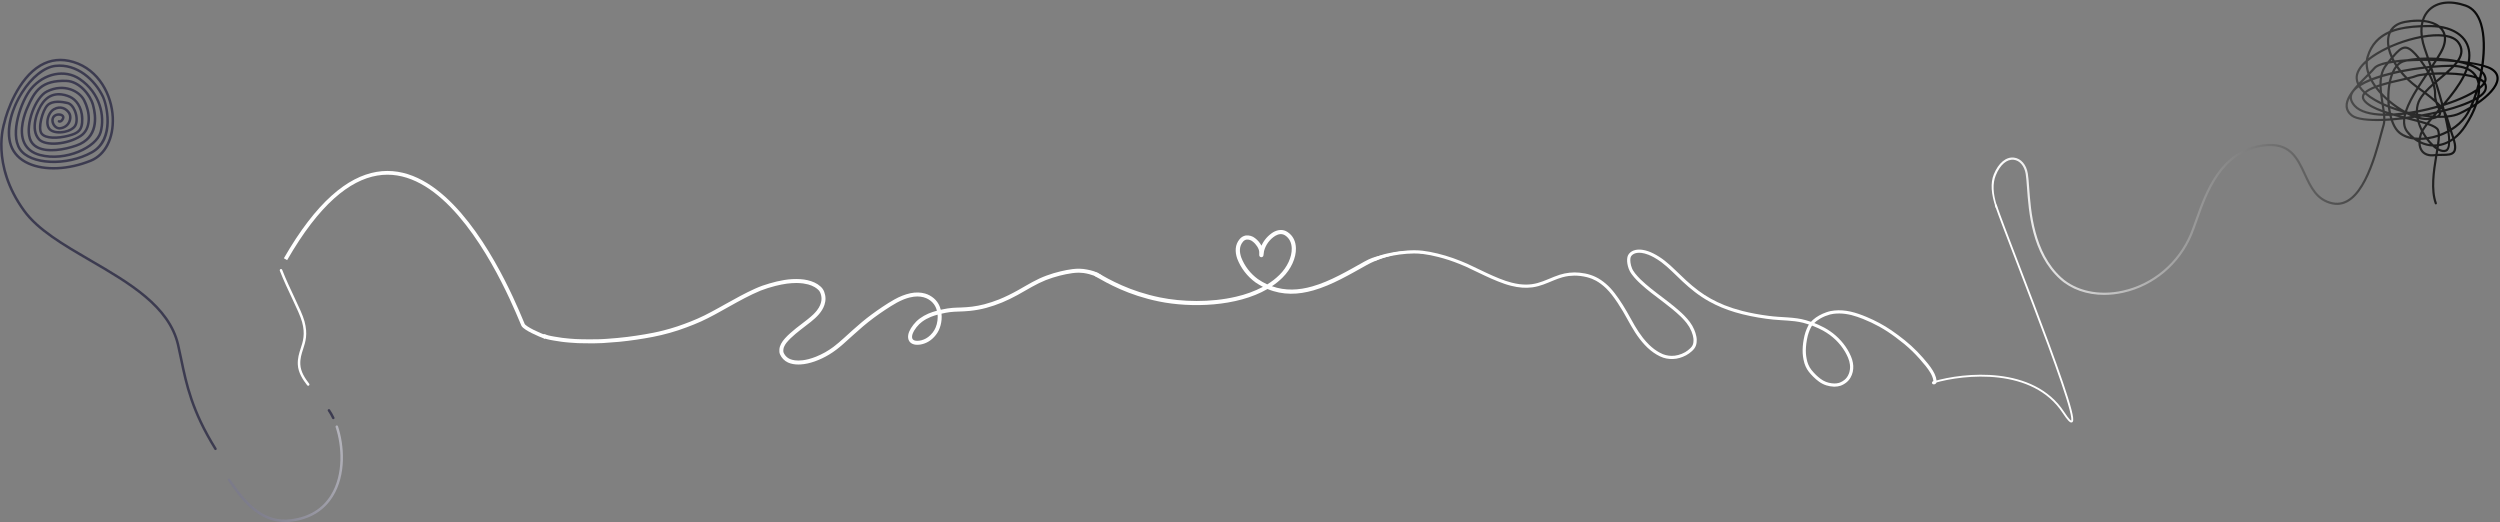 <svg width="1331" height="278" viewBox="0 0 1331 278" fill="none" xmlns="http://www.w3.org/2000/svg">
    <rect x="0" y="0" width="1331" height="278" fill="#808080" stroke="none"/>
    <path d="M290.5 179.5C287 178.167 279.7 175 278.5 173C277 170.5 221 18 152 138" stroke="white"
          stroke-width="2"/>
    <path d="M164.078 205.374C163.874 205.374 163.68 205.284 163.544 205.113C161.191 202.081 158.758 198.391 158.554 194.099C158.394 190.692 159.258 188.035 160.1 185.457C161.327 181.733 162.578 177.872 160.827 171.433C159.986 168.356 157.917 163.973 155.518 158.886C153.393 154.4 150.994 149.313 148.982 144.135C148.857 143.783 149.016 143.397 149.368 143.261C149.721 143.136 150.107 143.306 150.232 143.647C152.233 148.779 154.62 153.844 156.735 158.318C159.156 163.45 161.259 167.89 162.123 171.081C163.976 177.917 162.657 181.96 161.384 185.866C160.543 188.444 159.747 190.874 159.895 194.03C160.088 197.959 162.385 201.423 164.613 204.296C164.84 204.591 164.783 205.011 164.488 205.238C164.363 205.34 164.226 205.374 164.078 205.374Z"
          fill="white"/>
    <path d="M177.435 223.191C177.185 223.191 176.947 223.055 176.833 222.805C176.139 221.351 175.378 220.023 174.582 218.853C174.366 218.547 174.446 218.126 174.753 217.922C175.059 217.706 175.48 217.786 175.685 218.092C176.526 219.319 177.322 220.715 178.049 222.237C178.208 222.566 178.061 222.975 177.731 223.123C177.629 223.168 177.538 223.191 177.435 223.191Z"
          fill="#3C3B50"/>
    <path d="M151.688 277.969C137.569 277.969 128.702 266.671 121.426 255.872C121.222 255.565 121.301 255.145 121.608 254.941C121.927 254.736 122.347 254.816 122.552 255.122C132.055 269.226 141.24 278.23 155.223 276.379C164.567 275.142 171.57 270.872 176.049 263.718C183.142 252.363 181.892 237.044 178.675 227.392C178.55 227.04 178.743 226.666 179.095 226.541C179.448 226.427 179.823 226.609 179.948 226.961C183.267 236.908 184.529 252.681 177.186 264.422C172.491 271.939 165.158 276.402 155.405 277.708C154.132 277.878 152.893 277.969 151.688 277.969Z"
          fill="url(#paint0_linear_1325_3089)"/>
    <path d="M114.719 239.633C114.492 239.633 114.276 239.531 114.151 239.327C101.555 219.012 98.633 204.966 95.803 191.396C95.269 188.83 94.746 186.286 94.154 183.742C89.471 163.473 68.304 151.164 47.831 139.252C33.405 130.861 19.786 122.935 12.272 112.567C-5.86 87.551 1.529 65.635 1.609 65.42C2.939 59.231 9.1 41.392 21.184 34.283C26.698 31.047 32.78 30.4 39.271 32.364C53.31 36.611 60.153 50.522 60.71 62.422C61.233 73.8 56.607 82.896 48.615 86.155C36.588 91.049 23.663 91.617 14.864 87.631C10.033 85.451 6.679 81.965 5.167 77.581C2.007 68.418 6.168 56.79 11.101 48.977C16.433 40.551 23.265 35.101 29.392 34.42C41.169 33.08 50.968 41.914 55.447 51.26C57.039 54.564 62.643 74.197 49.286 81.647C35.485 89.346 15.66 88.38 10.01 79.728C4.28 70.961 10.76 53.19 16.058 46.82C23.162 38.292 34.644 35.998 42.761 41.494C54.026 49.114 56.618 61.877 54.242 70.496C51.912 79.023 35.121 86.859 21.162 83.18C16.944 82.078 13.989 79.83 12.386 76.503C9.009 69.553 12.624 60.117 13.807 57.392C17.876 48.046 21.582 41.948 35.394 42.402C42.727 42.641 48.695 50.26 50.172 55.666C51.957 62.206 53.128 73.811 40.862 78.115C34.269 80.431 25.254 81.896 19.718 79.103C17.444 77.956 15.932 76.196 15.216 73.868C12.818 66.022 18.195 51.339 24.652 48.126C34.121 43.39 42.772 47.955 45.364 53.054C48.877 59.935 49.297 68.974 43.329 72.914C36.008 77.752 23.947 78.637 20.264 74.618C15.08 68.94 19.161 58.266 22.389 54.087C27.516 47.41 34.655 49.658 37.486 50.93C40.737 52.395 44.261 56.37 44.454 63.183C44.625 69.735 42.124 71.495 36.451 72.96C30.722 74.436 23.913 74.561 21.605 71.518C19.241 68.406 21.946 58.629 24.709 55.677C27.55 52.656 33.121 53.463 36.179 54.212C37.907 54.632 39.475 56.279 40.476 58.731C41.76 61.82 41.806 65.352 40.601 67.305C39.6 68.928 37.327 70.246 34.53 70.836C31.472 71.472 28.471 71.109 26.698 69.882C25.22 68.872 24.47 67.043 24.572 64.761C24.686 61.752 26.243 58.811 28.358 57.607C32.154 55.416 35.61 57.119 37.349 59.776C38.293 61.207 38.35 63.342 37.486 65.204C36.497 67.305 34.542 68.679 32.098 68.974C30.449 69.167 28.778 68.168 27.857 66.419C26.959 64.704 27.096 62.797 28.187 61.559C29.528 60.06 32.075 59.958 33.45 60.866C34.348 61.468 34.621 62.445 34.155 63.41C33.666 64.432 33.064 65.056 32.359 65.272C31.654 65.488 31.143 65.227 31.052 65.17C30.733 64.988 30.62 64.579 30.802 64.25C30.995 63.932 31.393 63.819 31.722 64C31.893 64.08 32.404 63.944 32.95 62.831C33.075 62.558 33.132 62.274 32.7 61.99C31.916 61.468 30.108 61.434 29.199 62.456C28.323 63.455 28.551 64.829 29.051 65.806C29.551 66.748 30.608 67.816 31.938 67.645C34.633 67.316 35.803 65.613 36.258 64.625C36.929 63.205 36.906 61.548 36.224 60.514C34.94 58.538 32.279 56.903 29.028 58.766C27.323 59.742 26.016 62.297 25.902 64.818C25.857 65.863 26.004 67.77 27.459 68.781C28.915 69.791 31.586 70.075 34.258 69.519C36.702 69.008 38.645 67.918 39.453 66.589C40.43 65.011 40.339 61.922 39.237 59.242C38.395 57.187 37.168 55.836 35.86 55.518C33.087 54.837 28.062 54.076 25.698 56.597C23.151 59.311 20.878 68.349 22.674 70.711C24.515 73.13 30.824 73.028 36.11 71.654C41.101 70.371 43.261 69.19 43.102 63.217C42.943 57.028 39.816 53.44 36.94 52.157C33.78 50.737 27.835 49.204 23.447 54.905C20.264 59.027 16.819 68.849 21.264 73.709C24.436 77.184 35.997 76.15 42.579 71.801C47.899 68.293 47.41 60.015 44.17 53.667C41.828 49.057 33.95 44.98 25.254 49.329C19.366 52.259 14.296 66.26 16.512 73.471C17.115 75.447 18.399 76.934 20.332 77.911C25.482 80.511 34.087 79.069 40.419 76.855C51.662 72.914 50.536 62.115 48.877 56.029C47.535 51.135 41.953 43.958 35.349 43.742C22.378 43.334 19.013 48.818 15.046 57.925C13.909 60.514 10.465 69.474 13.591 75.923C15.023 78.876 17.683 80.874 21.503 81.885C34.564 85.326 50.809 77.956 52.946 70.144C55.197 61.956 52.73 49.852 42.01 42.607C34.462 37.508 23.754 39.688 17.092 47.683C11.897 53.928 5.94 71.052 11.147 79.001C16.353 86.984 35.622 87.744 48.638 80.477C60.244 74.004 56.368 56.279 54.242 51.839C49.956 42.925 40.669 34.499 29.54 35.748C23.913 36.384 17.274 41.733 12.249 49.693C6.247 59.186 3.962 69.962 6.44 77.138C7.827 81.17 10.931 84.383 15.421 86.404C23.89 90.254 36.417 89.675 48.103 84.906C55.549 81.874 59.869 73.278 59.369 62.479C58.823 51.055 52.287 37.701 38.873 33.648C32.768 31.797 27.039 32.398 21.866 35.442C10.192 42.312 4.224 59.674 2.905 65.783C2.803 66.078 -4.336 87.358 13.363 111.784C20.707 121.913 34.212 129.771 48.513 138.094C69.225 150.142 90.642 162.61 95.462 183.436C96.053 186.002 96.587 188.546 97.122 191.112C99.918 204.58 102.817 218.513 115.287 238.612C115.481 238.929 115.39 239.338 115.071 239.531C114.958 239.611 114.833 239.633 114.719 239.633Z"
          fill="#3C3B50"/>
    <path d="M1293.71 13.29C1294.58 13.29 1295.43 13.319 1296.27 13.379C1294.61 12.545 1292.59 11.999 1290.29 11.752C1290.16 12.268 1290.06 12.793 1289.97 13.339C1291.21 13.299 1292.46 13.29 1293.71 13.29ZM1287.27 11.583C1285.17 11.583 1282.92 11.801 1280.55 12.238C1277.66 12.774 1275.45 13.964 1274 15.75C1278.43 14.212 1283.51 13.587 1288.78 13.379C1288.87 12.783 1288.98 12.208 1289.12 11.642C1288.52 11.613 1287.9 11.583 1287.27 11.583ZM1289.83 14.52C1289.71 15.909 1289.73 17.378 1289.9 18.916C1293.81 18.241 1297.57 17.993 1300.8 18.34C1300.58 17.606 1300.24 16.921 1299.8 16.286C1299.41 15.74 1298.95 15.234 1298.4 14.768C1295.72 14.411 1292.73 14.431 1289.83 14.52ZM1272.94 17.427C1272.63 18.062 1272.4 18.737 1272.24 19.471C1271.91 20.989 1271.89 22.647 1272.16 24.383C1273.51 23.788 1274.86 23.222 1276.19 22.716C1280.2 21.188 1284.55 19.918 1288.75 19.124C1288.56 17.536 1288.53 16.008 1288.65 14.56C1282.96 14.798 1277.52 15.532 1272.94 17.427ZM1280.56 24.75C1281.85 24.75 1283.15 25.375 1284.69 26.745C1285.74 27.658 1287.01 29.037 1288.33 30.704C1289.48 30.634 1290.69 30.605 1291.92 30.595C1291.41 29.096 1290.89 27.548 1290.34 25.961C1289.67 24.006 1289.19 22.111 1288.91 20.285C1284.84 21.069 1280.6 22.289 1276.6 23.817C1275.18 24.353 1273.77 24.939 1272.39 25.574C1272.67 26.893 1273.13 28.253 1273.71 29.632C1276.33 26.576 1278.22 24.939 1280.19 24.77C1280.32 24.76 1280.43 24.75 1280.56 24.75ZM1293.15 30.595C1294.46 30.595 1295.78 30.634 1297.13 30.704C1297.74 29.741 1298.31 28.809 1298.83 27.896C1300.63 24.78 1301.37 21.952 1301.06 19.551C1297.89 19.164 1294.09 19.392 1290.06 20.077C1290.33 21.843 1290.8 23.679 1291.45 25.584C1292.03 27.291 1292.61 28.967 1293.15 30.595ZM1271.4 18.112C1266.63 20.474 1262.94 24.274 1261.1 30.376C1261.05 30.565 1260.99 30.744 1260.95 30.932C1263.85 28.67 1267.4 26.616 1271.04 24.909C1270.71 22.905 1270.71 20.989 1271.1 19.223C1271.18 18.866 1271.28 18.499 1271.4 18.112ZM1298.45 30.783C1301.73 31.012 1305.03 31.418 1308.13 32.033C1310.13 29.047 1310.65 26.04 1308.32 22.895C1307.09 21.247 1304.96 20.226 1302.25 19.729C1302.48 21.972 1301.94 24.859 1299.85 28.481C1299.41 29.235 1298.95 29.999 1298.45 30.783ZM1274.25 30.813C1274.45 31.259 1274.68 31.696 1274.93 32.143C1276.97 31.875 1279.21 31.666 1281.58 31.517C1283.12 31.2 1284.93 30.962 1286.92 30.803C1285.83 29.483 1284.79 28.392 1283.92 27.628C1282.49 26.358 1281.37 25.842 1280.3 25.941C1278.62 26.09 1276.85 27.717 1274.25 30.813ZM1273.4 31.835C1273.23 32.033 1273.06 32.242 1272.89 32.45C1273.14 32.401 1273.4 32.371 1273.64 32.331C1273.55 32.163 1273.48 32.004 1273.4 31.835ZM1309.39 32.232C1310.91 32.391 1312.38 32.579 1313.79 32.788C1314.6 28.303 1313.85 24.482 1311.54 21.416C1309.2 18.3 1305.28 16.127 1300.37 15.115C1300.51 15.274 1300.63 15.443 1300.76 15.621C1301.29 16.375 1301.78 17.338 1302.05 18.499C1305.22 19.025 1307.76 20.196 1309.26 22.2C1311.87 25.713 1311.39 29.027 1309.39 32.232ZM1275.57 33.294C1275.74 33.581 1275.92 33.869 1276.1 34.157C1276.5 33.75 1276.92 33.393 1277.36 33.095C1276.75 33.155 1276.16 33.224 1275.57 33.294ZM1314.94 32.956C1317.21 33.304 1319.29 33.711 1321.09 34.157C1322.13 26.427 1322.1 18.677 1320.3 12.833C1318.77 7.931 1316.16 4.806 1312.53 3.545C1304.66 0.807 1297.76 1.62 1293.61 5.778C1292.27 7.118 1291.27 8.745 1290.64 10.62C1294.02 11.027 1296.86 12.059 1298.88 13.657C1304.87 14.55 1309.69 17.011 1312.47 20.702C1314.94 23.996 1315.79 28.193 1314.94 32.956ZM1293.77 32.45C1294.02 33.204 1294.28 33.968 1294.52 34.713C1295.03 33.959 1295.52 33.214 1295.99 32.48C1295.25 32.47 1294.51 32.45 1293.77 32.45ZM1297.37 32.52C1296.86 33.294 1296.35 34.078 1295.81 34.881C1298.91 34.623 1301.82 34.484 1304.36 34.465C1304.97 34.455 1305.58 34.465 1306.15 34.484C1306.58 34.028 1306.97 33.572 1307.34 33.105C1304.13 32.817 1300.76 32.629 1297.37 32.52ZM1289.66 32.45C1290.31 33.343 1290.97 34.296 1291.6 35.288C1292.21 35.229 1292.82 35.159 1293.42 35.1C1293.13 34.226 1292.84 33.343 1292.54 32.44C1291.57 32.43 1290.61 32.43 1289.66 32.45ZM1307.61 34.584C1309.66 34.772 1311.47 35.169 1313.04 35.784C1313.11 35.556 1313.18 35.318 1313.25 35.09C1313.29 34.921 1313.34 34.752 1313.38 34.584C1311.9 34.117 1310.29 33.7 1308.61 33.353C1308.3 33.77 1307.97 34.177 1307.61 34.584ZM1315.72 34.157C1317.12 34.703 1318.39 35.318 1319.5 36.003C1319.92 36.27 1320.33 36.548 1320.69 36.836C1320.78 36.3 1320.86 35.774 1320.94 35.239C1319.39 34.832 1317.63 34.474 1315.72 34.157ZM1292.28 36.4C1292.46 36.687 1292.63 36.975 1292.8 37.273C1293.02 36.935 1293.25 36.608 1293.47 36.27C1293.07 36.32 1292.68 36.36 1292.28 36.4ZM1276.76 35.159C1277.24 35.883 1277.77 36.608 1278.33 37.322C1282.32 36.529 1286.41 35.903 1290.32 35.437C1289.64 34.395 1288.94 33.393 1288.24 32.47C1285.88 32.51 1283.59 32.609 1281.41 32.748C1280.83 32.887 1280.27 33.026 1279.77 33.184C1278.59 33.562 1277.59 34.266 1276.76 35.159ZM1275.96 36.132C1275.52 36.737 1275.14 37.392 1274.8 38.066C1275.53 37.898 1276.27 37.739 1277.01 37.58C1276.64 37.104 1276.29 36.618 1275.96 36.132ZM1260.65 32.688C1260.5 34.504 1260.73 36.429 1261.36 38.424C1262.25 37.511 1263.06 36.648 1263.71 35.883C1264.84 34.534 1267.5 33.512 1271.13 32.768C1271.73 32.014 1272.3 31.319 1272.84 30.664C1272.14 29.126 1271.62 27.588 1271.28 26.09C1267.25 28.005 1263.51 30.267 1260.65 32.688ZM1294.99 36.132C1295.26 36.965 1295.54 37.799 1295.79 38.602C1297.72 38.513 1299.81 38.483 1301.95 38.513C1303.04 37.55 1304.1 36.588 1305.05 35.636C1304.82 35.626 1304.6 35.626 1304.37 35.636C1301.48 35.665 1298.31 35.834 1294.99 36.132ZM1293.44 38.424C1293.5 38.523 1293.55 38.632 1293.61 38.741C1293.93 38.721 1294.25 38.692 1294.58 38.672C1294.44 38.235 1294.3 37.799 1294.16 37.352C1293.91 37.709 1293.68 38.066 1293.44 38.424ZM1303.67 38.553C1306.38 38.642 1309.13 38.85 1311.69 39.198C1312.05 38.434 1312.37 37.67 1312.66 36.896C1310.97 36.231 1308.95 35.834 1306.63 35.685C1305.72 36.648 1304.72 37.6 1303.67 38.553ZM1271.74 33.879C1271.46 34.246 1271.16 34.623 1270.85 35.01C1269.75 36.39 1269.03 37.967 1268.59 39.654C1270.13 39.208 1271.72 38.791 1273.36 38.404C1273.91 37.134 1274.55 36.032 1275.27 35.11C1274.92 34.564 1274.58 34.018 1274.27 33.472C1273.39 33.591 1272.54 33.73 1271.74 33.879ZM1312.89 39.386C1314.48 39.644 1315.97 39.972 1317.32 40.369C1316.43 39.128 1315.22 38.126 1313.73 37.372C1313.48 38.047 1313.19 38.721 1312.89 39.386ZM1279.2 38.394C1279.97 39.337 1280.82 40.249 1281.71 41.153C1283.72 40.686 1285.33 40.279 1286.03 39.952C1286.91 39.545 1288.97 39.168 1291.7 38.9C1291.83 38.712 1291.95 38.513 1292.08 38.334C1291.74 37.729 1291.39 37.124 1291.03 36.548C1287.12 37.005 1283.1 37.62 1279.2 38.394ZM1319.06 40.954C1319.33 41.063 1319.59 41.172 1319.85 41.282C1320.07 40.249 1320.28 39.218 1320.46 38.166C1320 37.759 1319.48 37.372 1318.87 36.995C1317.65 36.231 1316.16 35.556 1314.5 34.961C1314.46 35.11 1314.42 35.258 1314.37 35.407C1314.29 35.695 1314.21 35.973 1314.11 36.251C1316.27 37.303 1317.89 38.821 1318.97 40.785C1319 40.845 1319.03 40.895 1319.06 40.954ZM1261.78 39.654C1262.04 40.309 1262.33 40.974 1262.66 41.639C1264.12 41.073 1265.66 40.547 1267.28 40.051C1267.75 37.947 1268.57 35.993 1269.93 34.276C1269.94 34.276 1269.94 34.266 1269.95 34.256C1267.3 34.891 1265.41 35.675 1264.6 36.638C1263.83 37.55 1262.85 38.573 1261.78 39.654ZM1296.18 39.803C1296.49 40.775 1296.78 41.718 1297.08 42.651C1297.7 42.125 1298.33 41.589 1298.95 41.063C1299.49 40.607 1300.04 40.15 1300.57 39.704C1299.05 39.704 1297.57 39.743 1296.18 39.803ZM1320.98 41.857C1321.48 42.155 1321.94 42.472 1322.32 42.81C1322.4 42.879 1322.47 42.949 1322.55 43.008C1322.69 42.591 1322.74 42.175 1322.68 41.788C1322.54 40.895 1322.16 40.051 1321.51 39.247C1321.35 40.12 1321.17 40.994 1320.98 41.857ZM1274.17 39.486C1273.81 40.379 1273.53 41.282 1273.31 42.135C1273.21 42.472 1273.13 42.81 1273.05 43.157C1275.21 42.621 1277.36 42.135 1279.35 41.688C1279.69 41.609 1280.02 41.539 1280.34 41.47C1279.46 40.547 1278.63 39.614 1277.86 38.662C1276.61 38.92 1275.38 39.198 1274.17 39.486ZM1294.21 39.912C1294.83 41.182 1295.39 42.462 1295.83 43.722C1295.93 43.643 1296.02 43.564 1296.11 43.484C1295.74 42.313 1295.37 41.113 1294.96 39.873C1294.71 39.882 1294.46 39.902 1294.21 39.912ZM1259.44 33.78C1256.7 36.409 1255.08 39.178 1255.29 41.857C1255.35 42.581 1255.53 43.306 1255.81 44.03C1257.03 42.73 1258.3 41.48 1259.49 40.299C1259.8 39.982 1260.12 39.664 1260.43 39.356C1259.77 37.441 1259.44 35.576 1259.44 33.78ZM1260.88 40.557C1260.69 40.746 1260.51 40.934 1260.31 41.123C1259.37 42.065 1258.38 43.048 1257.4 44.06C1258.66 43.365 1260.05 42.7 1261.57 42.075C1261.32 41.559 1261.09 41.063 1260.88 40.557ZM1268.28 41.053C1268.09 42.175 1268 43.345 1267.98 44.536C1269.21 44.159 1270.49 43.812 1271.77 43.474C1271.89 42.919 1272.03 42.373 1272.17 41.827C1272.36 41.123 1272.57 40.458 1272.79 39.823C1271.24 40.21 1269.74 40.617 1268.28 41.053ZM1263.25 42.75C1263.77 43.663 1264.35 44.596 1265.02 45.519C1265.59 45.31 1266.19 45.112 1266.8 44.903C1266.8 43.732 1266.87 42.562 1267.04 41.44C1265.71 41.857 1264.44 42.294 1263.25 42.75ZM1282.7 42.125C1284.07 43.435 1285.55 44.685 1287.13 45.836C1288.31 43.961 1289.57 42.065 1290.82 40.21C1288.68 40.448 1287.13 40.736 1286.51 41.023C1285.82 41.351 1284.47 41.708 1282.7 42.125ZM1320.27 44.854C1320.32 45.181 1320.36 45.519 1320.39 45.876C1321.06 45.27 1321.59 44.675 1321.98 44.109C1321.85 43.971 1321.71 43.822 1321.55 43.693C1321.3 43.465 1321.02 43.256 1320.7 43.058C1320.56 43.653 1320.42 44.258 1320.27 44.854ZM1265.75 46.511C1266.13 47.007 1266.52 47.493 1266.94 47.979C1266.89 47.364 1266.85 46.759 1266.82 46.144C1266.46 46.273 1266.11 46.392 1265.75 46.511ZM1288.08 46.531C1289.07 47.235 1289.99 47.9 1290.84 48.535C1292.06 47.176 1293.45 45.846 1294.9 44.546C1294.42 43.048 1293.76 41.51 1292.98 40.002C1292.77 40.021 1292.54 40.041 1292.33 40.061C1290.9 42.194 1289.44 44.358 1288.08 46.531ZM1256.76 45.866C1257.36 46.798 1258.13 47.721 1259.09 48.634C1260.24 47.642 1261.91 46.759 1263.89 45.955C1263.24 45.032 1262.66 44.099 1262.15 43.187C1260.09 44.02 1258.26 44.913 1256.76 45.866ZM1320.43 47.364C1320.42 48.406 1320.33 49.498 1320.14 50.639C1321.52 49.587 1322.39 48.555 1322.7 47.572C1322.98 46.689 1322.97 45.886 1322.66 45.161C1322.08 45.915 1321.31 46.66 1320.43 47.364ZM1319.19 48.724C1318.84 49.845 1318.49 50.926 1318.12 51.978C1318.34 51.849 1318.55 51.72 1318.74 51.591C1318.96 50.619 1319.1 49.666 1319.19 48.724ZM1268.25 49.458C1269.1 50.381 1270.01 51.274 1270.95 52.137C1270.93 49.646 1271.11 47.146 1271.53 44.764C1270.33 45.082 1269.14 45.419 1267.99 45.776C1268.01 46.987 1268.11 48.218 1268.25 49.458ZM1291.79 49.239C1293.44 50.49 1294.84 51.611 1296.04 52.643C1295.89 51.859 1295.81 51.016 1295.85 50.142C1295.91 48.793 1295.69 47.315 1295.28 45.786C1294.03 46.918 1292.84 48.069 1291.79 49.239ZM1319.81 52.316C1319.7 52.842 1319.56 53.377 1319.41 53.923C1324.79 50.063 1328.85 45.707 1329.11 42.085C1329.24 40.2 1328.34 38.652 1326.35 37.352C1325.35 36.697 1323.91 36.102 1322.14 35.576C1322.03 36.31 1321.91 37.054 1321.78 37.789C1322.94 38.95 1323.63 40.23 1323.84 41.609C1323.96 42.423 1323.79 43.236 1323.38 44.03C1324.11 45.181 1324.26 46.501 1323.81 47.92C1323.32 49.498 1321.85 50.966 1319.81 52.316ZM1259.94 49.408C1261.28 50.559 1262.88 51.681 1264.75 52.752C1265.7 53.308 1266.71 53.844 1267.75 54.35C1267.52 52.911 1267.3 51.452 1267.12 49.974C1266.83 49.636 1266.53 49.309 1266.23 48.972C1265.66 48.297 1265.12 47.612 1264.6 46.937C1262.66 47.692 1261.02 48.515 1259.94 49.408ZM1312.39 40.458C1309.97 45.35 1306.27 50.232 1302.55 54.697C1306.29 53.447 1309.76 52.068 1312.77 50.609C1314.94 49.567 1316.79 48.515 1318.28 47.493C1318.56 46.56 1318.81 45.618 1319.06 44.645C1318.88 43.653 1318.61 42.72 1318.19 41.847C1316.54 41.242 1314.55 40.775 1312.39 40.458ZM1297.45 43.871C1298.72 47.95 1299.81 51.661 1300.73 55.044C1304.63 50.43 1308.59 45.35 1311.17 40.279C1308.36 39.922 1305.31 39.753 1302.35 39.704C1301.48 40.458 1300.59 41.212 1299.7 41.966C1298.96 42.591 1298.2 43.226 1297.45 43.871ZM1297.6 54.062C1298.23 54.638 1298.78 55.193 1299.28 55.739C1299.4 55.689 1299.54 55.65 1299.67 55.62C1298.8 52.395 1297.74 48.783 1296.49 44.715C1296.41 44.784 1296.32 44.854 1296.24 44.933C1296.79 46.779 1297.09 48.565 1297.02 50.192C1296.96 51.601 1297.23 52.881 1297.6 54.062ZM1317.49 53.675C1317.21 54.409 1316.93 55.114 1316.64 55.788C1317.03 55.54 1317.42 55.282 1317.8 55.034C1318.01 54.419 1318.19 53.814 1318.36 53.209C1318.08 53.367 1317.78 53.526 1317.49 53.675ZM1269.02 54.955C1269.72 55.273 1270.43 55.58 1271.14 55.878C1271.08 55.183 1271.03 54.469 1271 53.754C1270.13 53 1269.29 52.216 1268.49 51.403C1268.66 52.603 1268.85 53.794 1269.02 54.955ZM1298.84 57.118C1298.85 57.148 1298.87 57.178 1298.88 57.197C1298.9 57.178 1298.93 57.148 1298.95 57.118C1298.94 57.108 1298.94 57.108 1298.93 57.088C1298.9 57.108 1298.87 57.108 1298.84 57.118ZM1272.4 56.384C1273.6 56.85 1274.85 57.297 1276.11 57.714C1274.8 56.821 1273.51 55.858 1272.26 54.826C1272.29 55.352 1272.34 55.868 1272.4 56.384ZM1301.1 56.424C1301.25 57.029 1301.41 57.614 1301.56 58.19C1303.04 57.793 1304.5 57.386 1305.88 56.969C1310.18 55.65 1313.77 54.26 1316.53 52.851C1316.95 51.7 1317.36 50.49 1317.75 49.23C1316.31 50.133 1314.76 50.956 1313.28 51.671C1309.71 53.397 1305.55 55.014 1301.1 56.424ZM1259.13 50.252C1258.93 50.52 1258.78 50.797 1258.69 51.075C1258.45 51.869 1258.74 52.693 1259.57 53.605C1261.36 55.55 1264.56 57.148 1268.39 58.527C1268.26 57.634 1268.12 56.711 1267.97 55.759C1266.64 55.134 1265.36 54.469 1264.17 53.774C1262.21 52.643 1260.53 51.462 1259.13 50.252ZM1291.01 50.123C1290.14 51.155 1289.39 52.206 1288.79 53.278C1287.88 54.915 1287.42 56.751 1287.33 58.686C1290.67 58.031 1294 57.237 1297.23 56.334C1297 55.818 1296.78 55.263 1296.58 54.687C1295.15 53.357 1293.34 51.879 1291.01 50.123ZM1299.36 58.438C1299.39 58.537 1299.42 58.626 1299.45 58.726C1299.66 58.676 1299.87 58.626 1300.08 58.567C1299.95 58.398 1299.83 58.23 1299.69 58.051C1299.58 58.18 1299.47 58.309 1299.36 58.438ZM1272.17 53.209C1274.77 55.431 1277.6 57.406 1280.4 58.964C1281.66 55.163 1283.9 51.016 1286.5 46.838C1284.63 45.469 1282.9 43.99 1281.32 42.452C1280.78 42.571 1280.2 42.7 1279.61 42.829C1277.59 43.286 1275.21 43.822 1272.78 44.437C1272.26 47.235 1272.06 50.252 1272.17 53.209ZM1281.51 59.281C1281.82 59.361 1282.15 59.44 1282.47 59.519C1283.69 59.341 1284.93 59.133 1286.17 58.904C1286.23 56.691 1286.72 54.578 1287.77 52.703C1288.39 51.581 1289.18 50.49 1290.08 49.418C1289.25 48.823 1288.38 48.188 1287.45 47.523C1284.92 51.611 1282.73 55.64 1281.51 59.281ZM1269.63 58.964C1270.29 59.192 1270.97 59.42 1271.67 59.629C1271.52 58.835 1271.39 58.021 1271.29 57.197C1270.6 56.92 1269.91 56.632 1269.24 56.334C1269.38 57.247 1269.52 58.11 1269.63 58.964ZM1285.68 60.224C1285.85 60.264 1286.03 60.293 1286.2 60.333C1286.2 60.264 1286.19 60.194 1286.19 60.135C1286.02 60.164 1285.85 60.194 1285.68 60.224ZM1272.95 60.026C1273.38 60.145 1273.8 60.264 1274.23 60.393C1275.93 60.293 1277.67 60.135 1279.44 59.926C1277.1 59.281 1274.77 58.527 1272.56 57.694C1272.66 58.487 1272.8 59.261 1272.95 60.026ZM1255.79 46.511C1254.2 47.652 1253.07 48.852 1252.52 50.113C1251.7 52.008 1252.23 53.943 1254.14 56.017C1256.84 58.954 1262.13 60.293 1268.64 60.492C1268.63 60.422 1268.63 60.353 1268.62 60.283C1268.6 60.135 1268.58 59.986 1268.56 59.837C1264.33 58.339 1260.72 56.592 1258.71 54.399C1257.58 53.169 1257.2 51.938 1257.58 50.728C1257.71 50.291 1257.94 49.875 1258.27 49.468C1257.27 48.495 1256.44 47.513 1255.79 46.511ZM1269.82 60.512C1270.06 60.512 1270.32 60.512 1270.57 60.512C1270.31 60.422 1270.04 60.343 1269.79 60.254C1269.8 60.343 1269.81 60.422 1269.82 60.512ZM1287.36 60.541C1288.03 60.661 1288.69 60.77 1289.34 60.869C1291.95 60.403 1294.55 59.877 1297.06 59.301C1297.07 59.281 1297.09 59.271 1297.1 59.261C1297.41 58.904 1297.71 58.547 1298.02 58.19C1297.93 57.952 1297.82 57.704 1297.71 57.446C1294.32 58.408 1290.83 59.252 1287.33 59.926C1287.34 60.125 1287.35 60.333 1287.36 60.541ZM1301.91 59.311C1302.3 60.016 1302.63 60.71 1302.92 61.444C1305.37 61.187 1307.5 60.69 1309.14 59.916C1311.06 59.013 1312.99 57.991 1314.86 56.89C1315.2 56.126 1315.56 55.322 1315.89 54.469C1312.86 55.908 1309.39 57.128 1306.22 58.091C1304.83 58.517 1303.39 58.924 1301.91 59.311ZM1285.38 61.325C1285.5 61.385 1285.63 61.434 1285.76 61.474C1285.82 61.464 1285.89 61.454 1285.96 61.444C1285.76 61.415 1285.57 61.365 1285.38 61.325ZM1293.15 61.345C1293.82 61.415 1294.49 61.474 1295.14 61.514C1295.35 61.276 1295.55 61.038 1295.76 60.8C1294.89 60.988 1294.02 61.176 1293.15 61.345ZM1296.62 61.593C1296.86 61.603 1297.1 61.613 1297.34 61.613C1297.83 61.365 1298.17 61.077 1298.35 60.76C1298.44 60.581 1298.49 60.383 1298.5 60.174C1298.23 60.234 1297.96 60.303 1297.68 60.363C1297.33 60.78 1296.97 61.187 1296.62 61.593ZM1299.67 59.887C1299.7 60.393 1299.62 60.879 1299.36 61.335C1299.3 61.434 1299.24 61.544 1299.17 61.643C1299.86 61.633 1300.54 61.613 1301.21 61.573C1301.06 60.948 1300.9 60.293 1300.73 59.629C1300.37 59.708 1300.03 59.797 1299.67 59.887ZM1277.67 61.335C1278.32 61.504 1278.98 61.683 1279.64 61.851C1279.68 61.603 1279.73 61.355 1279.8 61.107C1279.08 61.187 1278.37 61.266 1277.67 61.335ZM1280.76 62.139C1280.81 62.149 1280.86 62.159 1280.91 62.169C1281.76 62.07 1282.61 61.95 1283.46 61.822C1282.79 61.544 1282.13 61.226 1281.47 60.889C1281.32 60.909 1281.16 60.928 1281.02 60.948C1280.91 61.345 1280.83 61.742 1280.76 62.139ZM1288.26 62.258C1290.12 62.734 1291.81 62.903 1293.22 62.695C1293.5 62.645 1293.76 62.605 1294.01 62.566C1292.54 62.437 1291.03 62.268 1289.5 62.05C1289.1 62.119 1288.68 62.189 1288.26 62.258ZM1273.33 61.643C1273.44 62.08 1273.55 62.516 1273.68 62.943C1275 62.834 1276.34 62.705 1277.7 62.556C1276.52 62.248 1275.35 61.931 1274.18 61.593C1273.89 61.613 1273.6 61.623 1273.33 61.643ZM1269.92 61.693C1269.95 62.228 1269.97 62.715 1269.98 63.181C1270.79 63.141 1271.64 63.092 1272.48 63.032C1272.35 62.596 1272.23 62.139 1272.11 61.683C1271.37 61.693 1270.64 61.702 1269.92 61.693ZM1251 52.325C1250.28 53.784 1249.87 55.213 1249.94 56.562C1250.03 58.259 1250.85 59.708 1252.46 60.998C1254.85 62.913 1261.05 63.548 1268.82 63.24C1268.81 62.754 1268.79 62.238 1268.75 61.673C1261.86 61.464 1256.22 60.006 1253.28 56.81C1251.89 55.312 1251.13 53.804 1251 52.325ZM1283.96 62.953C1284.89 63.191 1285.8 63.419 1286.68 63.657C1286.62 63.429 1286.58 63.211 1286.53 62.992C1286.25 62.903 1285.95 62.804 1285.65 62.695C1285.09 62.784 1284.53 62.873 1283.96 62.953ZM1287.95 63.995C1289.43 64.391 1290.82 64.798 1292.06 65.205C1292.4 64.778 1292.77 64.332 1293.13 63.885C1291.58 64.064 1289.76 63.866 1287.79 63.359C1287.84 63.568 1287.89 63.776 1287.95 63.995ZM1303.33 62.556C1303.69 63.598 1304.01 64.719 1304.38 65.979C1304.59 66.694 1304.81 67.458 1305.05 68.261C1307.83 66.485 1310.23 64.332 1312 61.911C1312.64 61.038 1313.29 59.976 1313.93 58.775C1312.5 59.569 1311.06 60.313 1309.63 60.978C1307.96 61.772 1305.81 62.278 1303.33 62.556ZM1288.32 65.314C1288.68 66.416 1289.12 67.507 1289.62 68.579C1290.09 67.825 1290.65 67.031 1291.29 66.197C1290.37 65.9 1289.37 65.602 1288.32 65.314ZM1303.69 67.795C1303.76 68.202 1303.83 68.589 1303.89 68.966C1303.93 68.946 1303.97 68.916 1304.01 68.896C1303.9 68.509 1303.8 68.152 1303.69 67.795ZM1293.24 65.602C1295.94 66.575 1297.81 67.606 1298.45 68.847C1298.77 69.472 1298.95 70.286 1299.01 71.278C1300.33 70.772 1301.62 70.196 1302.86 69.541C1302.54 67.616 1302.08 65.354 1301.47 62.705C1300.26 62.774 1298.99 62.794 1297.67 62.764C1296.97 63.092 1296.06 63.37 1294.9 63.598C1294.32 64.282 1293.76 64.957 1293.24 65.602ZM1274.06 64.084C1274.81 66.247 1275.79 68.063 1276.94 69.323C1278.42 70.95 1280.6 72.121 1283.24 72.756C1282.51 72.062 1281.82 71.298 1281.18 70.484C1279.66 68.539 1279.15 66.188 1279.39 63.558C1277.58 63.766 1275.8 63.945 1274.06 64.084ZM1305.42 69.452C1305.69 70.286 1305.98 71.179 1306.32 72.151C1306.41 72.399 1306.5 72.637 1306.58 72.875C1308.55 71.278 1310.37 69.244 1311.98 66.783C1313.97 63.756 1315.82 60.323 1317.15 56.86C1316.7 57.148 1316.24 57.426 1315.78 57.704C1314.86 59.629 1313.91 61.296 1312.94 62.615C1311.01 65.255 1308.42 67.577 1305.42 69.452ZM1290.23 69.809C1290.83 70.931 1291.5 72.012 1292.22 73.024C1294.13 72.756 1296.02 72.3 1297.86 71.685C1297.83 70.712 1297.69 69.928 1297.42 69.383C1296.89 68.39 1295.05 67.468 1292.47 66.575C1291.55 67.755 1290.79 68.847 1290.23 69.809ZM1289.6 71.07C1289.54 71.228 1289.48 71.367 1289.44 71.516C1289.24 72.121 1289.09 72.727 1288.97 73.312C1289.18 73.302 1289.41 73.292 1289.64 73.282C1290.06 73.262 1290.48 73.223 1290.92 73.183C1290.45 72.508 1290.01 71.804 1289.6 71.07ZM1285.5 73.163C1286.24 73.252 1286.99 73.302 1287.77 73.312C1287.91 72.608 1288.09 71.893 1288.32 71.159C1288.46 70.732 1288.66 70.276 1288.92 69.79C1288.13 68.222 1287.48 66.604 1287.01 64.957C1285.45 64.54 1283.8 64.124 1282.13 63.697C1281.72 63.588 1281.29 63.479 1280.87 63.379C1280.77 63.389 1280.67 63.399 1280.57 63.409C1280.31 65.85 1280.74 68.023 1282.1 69.77C1283.11 71.06 1284.26 72.191 1285.5 73.163ZM1304.07 70.246C1304.29 71.794 1304.42 73.163 1304.46 74.374C1304.84 74.136 1305.22 73.888 1305.59 73.62C1305.47 73.272 1305.35 72.915 1305.22 72.538C1304.9 71.665 1304.64 70.841 1304.39 70.067C1304.29 70.137 1304.18 70.186 1304.07 70.246ZM1287.44 74.483C1287.49 74.513 1287.54 74.542 1287.6 74.572C1287.6 74.552 1287.6 74.513 1287.6 74.483C1287.55 74.483 1287.49 74.483 1287.44 74.483ZM1299.03 72.548C1299.01 73.739 1298.86 75.108 1298.66 76.626C1300.29 76.329 1301.89 75.773 1303.41 74.969C1303.39 73.828 1303.27 72.459 1303.04 70.802C1301.76 71.466 1300.41 72.052 1299.03 72.548ZM1288.72 75.177C1290.32 75.951 1292 76.477 1293.73 76.725C1293.52 76.497 1293.31 76.269 1293.09 76.021C1292.61 75.465 1292.14 74.89 1291.7 74.284C1291.03 74.364 1290.36 74.413 1289.7 74.453C1289.39 74.463 1289.09 74.483 1288.78 74.483C1288.75 74.721 1288.74 74.949 1288.72 75.177ZM1295.54 76.864C1295.87 76.884 1296.21 76.874 1296.54 76.864C1296.85 76.844 1297.16 76.825 1297.45 76.795C1297.65 75.376 1297.79 74.076 1297.85 72.945C1296.28 73.451 1294.66 73.838 1293.02 74.096C1293.33 74.493 1293.65 74.88 1293.97 75.257C1294.49 75.842 1295.01 76.388 1295.54 76.864ZM1296.88 78.015C1297 78.105 1297.12 78.194 1297.24 78.283C1297.25 78.184 1297.27 78.085 1297.28 77.996C1297.15 78.005 1297.01 78.005 1296.88 78.015ZM1298.31 78.968C1299.74 79.772 1301.02 80.04 1301.98 79.663C1302.71 79.365 1303.27 78.392 1303.39 76.289C1301.81 77.053 1300.17 77.579 1298.48 77.847C1298.43 78.214 1298.37 78.591 1298.31 78.968ZM1298.11 80.208C1298.02 80.754 1297.93 81.33 1297.83 81.905C1298.6 81.875 1299.36 81.865 1300.12 81.856C1302.79 81.836 1305.09 81.826 1306.02 80.486C1306.73 79.454 1306.71 77.589 1305.94 74.8C1305.46 75.138 1304.96 75.445 1304.46 75.723C1304.39 78.571 1303.7 80.228 1302.4 80.754C1301.19 81.23 1299.72 81.032 1298.11 80.208ZM1288.73 76.468C1288.83 77.956 1289.27 79.226 1290.06 80.178C1291.31 81.707 1293.39 82.362 1296.06 82.044C1296.25 82.014 1296.45 81.994 1296.62 81.984C1296.63 81.945 1296.64 81.905 1296.65 81.875C1296.78 81.091 1296.9 80.327 1297.03 79.573C1296.38 79.147 1295.71 78.631 1295.05 78.025C1292.88 77.916 1290.74 77.38 1288.73 76.468ZM1120.35 157C1111.13 157 1102.68 154.083 1096.66 148.596C1081.67 134.942 1080.09 112.904 1079.15 99.726C1078.94 96.829 1078.76 94.318 1078.47 92.562C1077.78 88.375 1075.29 85.428 1072.11 85.07C1068.42 84.654 1064.87 87.72 1062.59 93.287C1060.84 97.553 1060.92 102.896 1063.28 110C1063.38 110.308 1063.41 110.592 1063.1 110.701C1062.8 110.8 1062.6 110.808 1062.5 110.5C1060.05 103.108 1059.65 97.385 1061.5 92.84C1063.99 86.757 1068.01 83.413 1072.25 83.9C1075.95 84.326 1078.85 87.65 1079.62 92.374C1079.93 94.18 1080.11 96.72 1080.32 99.647C1081.25 112.636 1082.81 134.386 1097.45 147.723C1105.32 154.897 1117.54 157.526 1130.13 154.738C1146.15 151.186 1159.57 139.874 1166.04 124.474C1166.91 122.39 1167.82 119.82 1168.78 117.101C1174 102.346 1181.87 80.059 1204.65 76.894C1219.42 74.84 1223.59 83.83 1227.62 92.513C1230.82 99.419 1233.85 105.938 1241.83 107.674C1256.6 110.879 1263.78 83.83 1267.23 70.821C1267.7 69.055 1268.1 67.537 1268.44 66.455C1268.62 65.86 1268.74 65.185 1268.79 64.401C1260.74 64.689 1254.3 63.975 1251.73 61.911C1249.87 60.422 1248.88 58.646 1248.77 56.632C1248.57 52.871 1251.49 48.773 1254.95 44.973C1254.48 43.971 1254.21 42.958 1254.14 41.946C1253.84 38.513 1256.06 35.139 1259.55 32.093C1259.64 31.389 1259.78 30.704 1259.98 30.039C1262.09 23.014 1266.48 18.876 1272.1 16.475C1273.36 14.153 1275.75 11.93 1280.34 11.087C1283.61 10.481 1286.68 10.293 1289.44 10.501C1290.13 8.358 1291.25 6.483 1292.78 4.944C1297.27 0.459 1304.6 -0.453 1312.92 2.434C1316.91 3.833 1319.77 7.217 1321.41 12.476C1323.3 18.598 1323.35 26.566 1322.29 34.474C1324.32 35.04 1325.94 35.675 1326.99 36.37C1329.34 37.898 1330.44 39.853 1330.28 42.165C1329.97 46.56 1325.01 51.571 1318.84 55.749C1317.6 59.42 1315.62 63.37 1312.96 67.428C1311.19 70.137 1309.16 72.369 1306.95 74.076C1307.95 77.49 1307.95 79.772 1306.98 81.161C1305.7 82.987 1303.11 83.007 1300.13 83.036C1299.3 83.036 1298.47 83.046 1297.63 83.086C1296.3 91.133 1294.83 100.848 1297.38 108.051C1297.47 108.359 1297.32 108.696 1297.02 108.796C1296.7 108.905 1296.38 108.746 1296.27 108.438C1293.66 101.046 1295.09 91.302 1296.43 83.185C1296.36 83.185 1296.28 83.195 1296.2 83.205C1293.1 83.572 1290.67 82.778 1289.15 80.923C1288.1 79.633 1287.56 77.896 1287.54 75.882C1286.68 75.426 1285.85 74.9 1285.06 74.304C1281.23 73.798 1278.13 72.379 1276.07 70.117C1274.76 68.678 1273.67 66.614 1272.84 64.183C1271.86 64.253 1270.9 64.302 1269.96 64.352C1269.9 65.284 1269.77 66.088 1269.56 66.793C1269.23 67.865 1268.83 69.373 1268.36 71.119C1264.82 84.475 1257.43 112.269 1241.58 108.816C1233.04 106.96 1229.74 99.875 1226.56 93.009C1222.53 84.326 1218.74 76.13 1204.81 78.055C1182.73 81.121 1175.01 103.011 1169.89 117.498C1168.92 120.227 1168.01 122.807 1167.12 124.93C1160.5 140.677 1146.76 152.257 1130.38 155.879C1126.99 156.633 1123.62 157 1120.35 157Z"
          fill="url(#paint1_linear_1325_3089)"/>
    <path fill-rule="evenodd" clip-rule="evenodd"
          d="M671.594 130.767C670.762 129.223 669.643 127.91 668.237 126.827C667.544 126.26 666.762 125.848 665.895 125.594C665.028 125.339 664.143 125.264 663.242 125.367C662.582 125.488 661.966 125.721 661.397 126.066C660.827 126.411 660.34 126.847 659.938 127.368C657.497 130.29 657.42 134.025 658.691 137.709C659.658 140.223 660.969 142.554 662.622 144.704C664.275 146.854 666.204 148.737 668.409 150.35C669.685 151.221 671.013 152.01 672.391 152.717C667.873 155.079 663.116 156.823 658.119 157.949C644.508 161.158 629.171 160.726 617.559 158.344C601.447 155.042 590.917 148.991 584.194 145.191C584.066 145.118 583.927 145.071 583.779 145.051C583.631 145.03 583.483 145.038 583.338 145.075C583.194 145.112 583.062 145.172 582.942 145.26C582.821 145.347 582.724 145.452 582.647 145.577C582.572 145.7 582.523 145.832 582.499 145.972C582.475 146.112 582.479 146.25 582.512 146.388C582.543 146.528 582.598 146.656 582.682 146.774C582.764 146.891 582.865 146.99 582.984 147.07C589.842 150.943 600.591 157.132 617.025 160.5C633.956 163.963 658.473 163.364 674.816 153.865C683.005 157.291 691.228 156.912 699.265 154.596C709.172 151.781 718.795 146.032 727.666 141.098C733.442 137.883 739.52 136.404 744.499 135C749.238 133.663 752.692 132.497 756.499 134.945C756.622 135.024 756.994 134.838 757.14 134.866C757.288 134.894 757.433 134.894 757.579 134.866C757.727 134.836 757.862 134.782 757.985 134.7C758.109 134.621 758.212 134.519 758.296 134.398C758.378 134.278 758.433 134.144 758.462 134.002C758.491 133.859 758.564 134.353 758.535 134.211C758.504 134.068 758.482 134.331 758.398 134.211C758.314 134.09 758.122 134.08 757.999 134C752.861 133.327 746.105 133.325 740.673 134.866C735.513 136.326 732.502 135.882 726.547 139.192C717.818 144.051 708.369 149.729 698.627 152.491C691.575 154.501 684.355 154.96 677.167 152.381C679.171 151.057 681.027 149.56 682.733 147.887C687.443 143.246 690.078 137.219 689.953 132.156C689.869 128.574 688.45 125.454 685.446 123.502C683.08 121.91 680.292 122.217 677.82 123.657C676.449 124.518 675.233 125.553 674.178 126.765C673.121 127.974 672.267 129.309 671.616 130.767H671.594ZM674.697 151.395C677.045 149.966 679.195 148.295 681.148 146.382C685.393 142.203 687.834 136.803 687.721 132.242C687.653 129.4 686.58 126.9 684.236 125.352C682.546 124.233 680.661 124.554 678.979 125.542C678.233 126.006 677.54 126.534 676.9 127.127C676.26 127.72 675.681 128.365 675.167 129.066C674.653 129.764 674.209 130.504 673.841 131.287C673.47 132.067 673.181 132.876 672.969 133.711C672.819 134.442 672.669 135.904 672.669 135.904C672.66 136.048 672.622 136.186 672.558 136.318C672.492 136.449 672.404 136.563 672.293 136.661C672.181 136.755 672.055 136.829 671.914 136.876C671.773 136.926 671.627 136.945 671.479 136.937C671.329 136.928 671.188 136.893 671.051 136.829C670.916 136.766 670.799 136.68 670.7 136.572C670.601 136.464 670.526 136.341 670.477 136.203C670.426 136.065 670.406 135.925 670.415 135.779C670.415 135.779 670.415 134.653 670.415 134.092C670.281 132.294 668.762 129.956 666.884 128.559C666.436 128.184 665.926 127.908 665.361 127.733C664.794 127.558 664.215 127.5 663.626 127.558C662.816 127.726 662.172 128.134 661.686 128.785C659.742 131.125 659.817 134.105 660.832 137.044C661.713 139.341 662.909 141.469 664.416 143.434C665.926 145.398 667.687 147.117 669.702 148.59C671.283 149.672 672.949 150.617 674.697 151.424V151.395Z"
          fill="white"/>
    <path d="M976.662 204.16C976.177 204.152 975.697 204.119 975.216 204.063C974.679 203.988 974.146 203.891 973.616 203.764C973.102 203.626 972.606 203.465 972.11 203.283C971.603 203.073 971.111 202.838 970.627 202.577C970.123 202.278 969.646 201.957 969.177 201.618C968.377 201.013 967.622 200.36 966.894 199.669C966.015 198.807 965.188 197.907 964.419 196.951C964.092 196.526 963.788 196.085 963.506 195.63C963.202 195.092 962.939 194.543 962.695 193.976C962.699 193.98 962.702 193.987 962.702 193.991C962.511 193.506 962.342 193.013 962.192 192.513C961.932 191.531 961.756 190.541 961.613 189.537C961.561 189.101 961.512 188.664 961.482 188.223C961.444 187.723 961.429 187.226 961.425 186.723C961.44 185.431 961.531 184.143 961.688 182.859C961.876 181.47 962.124 180.096 962.462 178.734C962.751 177.685 963.1 176.658 963.506 175.646C963.491 175.68 963.48 175.714 963.465 175.747C963.69 175.225 963.93 174.709 964.201 174.202C964.37 173.914 964.543 173.634 964.734 173.358C965.091 173.492 965.444 173.631 965.797 173.769C967.434 174.433 969.038 175.169 970.589 176.016C970.585 176.012 970.585 176.012 970.582 176.012C971.825 176.707 973.023 177.468 974.176 178.308C975.295 179.144 976.358 180.048 977.368 181.011C978.314 181.937 979.197 182.915 980.023 183.945C980.868 185.031 981.646 186.159 982.348 187.342C982.908 188.317 983.407 189.313 983.854 190.344C983.869 190.373 983.88 190.403 983.892 190.437C983.884 190.411 983.869 190.385 983.858 190.359C984.121 190.986 984.354 191.617 984.538 192.27C984.692 192.867 984.804 193.464 984.891 194.073C984.939 194.499 984.969 194.924 984.981 195.353C984.977 195.775 984.954 196.197 984.909 196.615C984.842 197.123 984.744 197.616 984.62 198.112C984.628 198.075 984.639 198.041 984.646 198.004C984.549 198.336 984.44 198.665 984.32 198.989C984.162 199.363 983.993 199.725 983.798 200.083C983.629 200.371 983.448 200.647 983.257 200.919C983.047 201.185 982.832 201.446 982.603 201.696C982.371 201.92 982.126 202.133 981.875 202.342C981.533 202.599 981.18 202.842 980.812 203.066C980.425 203.283 980.035 203.477 979.625 203.648C979.381 203.742 979.137 203.82 978.885 203.887C978.525 203.969 978.164 204.04 977.8 204.096C977.421 204.134 977.041 204.152 976.662 204.16ZM979.914 205.358C980.189 205.272 980.455 205.153 980.714 205.033C980.981 204.91 981.244 204.779 981.499 204.634C982.017 204.335 982.525 204.014 982.986 203.633C983.407 203.29 983.813 202.932 984.166 202.513C984.545 202.073 984.894 201.599 985.187 201.091C985.747 200.139 986.145 199.116 986.4 198.041C986.652 196.97 986.727 195.865 986.678 194.764C986.652 194.226 986.573 193.685 986.483 193.151C986.385 192.554 986.243 191.968 986.066 191.389C985.893 190.807 985.668 190.239 985.431 189.679C985.157 189.045 984.868 188.414 984.549 187.801C982.168 183.202 978.581 179.249 974.311 176.311C972.332 174.945 970.199 173.817 967.998 172.843C967.31 172.54 966.616 172.253 965.91 171.977C966.323 171.585 966.751 171.212 967.202 170.861C967.799 170.409 968.418 169.998 969.061 169.614C969.898 169.136 970.762 168.71 971.656 168.337C972.516 167.994 973.395 167.691 974.292 167.441C974.916 167.284 975.539 167.161 976.181 167.075C977.207 166.956 978.232 166.9 979.265 166.892C980.32 166.9 981.368 166.989 982.419 167.12C982.382 167.113 982.348 167.109 982.31 167.105C983.467 167.262 984.605 167.482 985.739 167.758C987.816 168.303 989.844 169.005 991.839 169.789C994.862 170.999 997.802 172.391 1000.65 173.959C1002.08 174.762 1003.48 175.605 1004.85 176.494C1006.39 177.498 1007.89 178.573 1009.37 179.663C1009.34 179.641 1009.31 179.622 1009.28 179.6C1010.82 180.742 1012.33 181.907 1013.81 183.124C1015.31 184.371 1016.76 185.685 1018.18 187.044C1018.17 187.04 1018.17 187.04 1018.17 187.036C1019.43 188.272 1020.65 189.548 1021.82 190.863C1022.99 192.165 1024.13 193.498 1025.23 194.861C1025.7 195.462 1026.16 196.07 1026.6 196.697C1027.03 197.321 1027.43 197.959 1027.83 198.609C1027.96 198.848 1028.1 199.09 1028.22 199.337C1028.38 199.643 1028.52 199.964 1028.65 200.285C1028.8 200.654 1028.93 201.028 1029.05 201.412C1029.14 201.782 1029.22 202.159 1029.29 202.543C1029.3 202.678 1029.31 202.808 1029.32 202.943C1028.93 203.006 1028.61 203.316 1028.59 203.727C1028.56 204.182 1028.92 204.615 1029.39 204.63C1029.61 204.638 1029.83 204.645 1030.05 204.578C1030.44 204.466 1030.74 204.178 1030.89 203.813C1031.08 203.395 1031.05 202.909 1031 202.465C1030.93 201.931 1030.83 201.405 1030.68 200.893C1030.5 200.274 1030.26 199.68 1030 199.09C1029.72 198.471 1029.39 197.888 1029.04 197.31C1028.28 196.063 1027.43 194.864 1026.51 193.733C1025.65 192.654 1024.75 191.602 1023.84 190.56C1022.85 189.429 1021.84 188.32 1020.79 187.245C1018.67 185.061 1016.4 183.016 1014.03 181.104C1011.75 179.271 1009.4 177.524 1006.98 175.867C1004.91 174.448 1002.76 173.145 1000.54 171.958C998.354 170.786 996.109 169.718 993.818 168.759C991.05 167.602 988.203 166.556 985.266 165.899C983.843 165.578 982.393 165.362 980.936 165.253C979.482 165.142 978.01 165.175 976.561 165.321C975.885 165.388 975.22 165.485 974.555 165.623C973.815 165.776 973.087 166.011 972.373 166.246C971.032 166.698 969.744 167.284 968.508 167.967C967.34 168.613 966.233 169.382 965.237 170.271C964.862 170.607 964.501 170.958 964.163 171.331C963.258 171.017 962.342 170.726 961.418 170.465C959.916 170.039 958.391 169.726 956.851 169.502C955.165 169.255 953.467 169.11 951.77 168.987C950.08 168.86 948.39 168.774 946.7 168.662C944.961 168.546 943.229 168.363 941.502 168.147C941.539 168.154 941.577 168.158 941.611 168.162C936.89 167.557 932.195 166.709 927.58 165.537C927.602 165.541 927.621 165.548 927.643 165.556C926.01 165.127 924.384 164.671 922.776 164.156C921.218 163.652 919.678 163.1 918.157 162.502C915.618 161.476 913.154 160.307 910.758 158.986C910.792 159.001 910.822 159.019 910.856 159.038C909.691 158.388 908.546 157.701 907.427 156.973C906.371 156.287 905.346 155.566 904.328 154.823C902.011 153.095 899.807 151.228 897.677 149.276C895.724 147.488 893.828 145.64 891.924 143.799C890.11 142.045 888.269 140.32 886.271 138.771C884.379 137.3 882.354 135.994 880.21 134.918C878.392 134.011 876.45 133.302 874.434 133C872.867 132.761 871.219 132.817 869.724 133.373C868.492 133.828 867.411 134.694 866.787 135.855C866.629 136.147 866.524 136.479 866.445 136.8C866.351 137.181 866.303 137.569 866.28 137.961C866.224 138.786 866.295 139.626 866.427 140.44C866.573 141.328 866.806 142.209 867.121 143.06C867.294 143.523 867.493 143.971 867.719 144.412C868.042 145.035 868.451 145.614 868.868 146.181C869.581 147.152 870.385 148.059 871.211 148.936C872.022 149.798 872.886 150.609 873.761 151.404C875.485 152.968 877.277 154.461 879.109 155.895C881.156 157.507 883.259 159.057 885.332 160.639C888.532 163.085 891.709 165.578 894.628 168.356C894.714 168.445 894.8 168.539 894.894 168.617C894.913 168.639 894.936 168.658 894.954 168.68C895.168 168.886 895.375 169.095 895.582 169.304C896.415 170.155 897.2 171.051 897.94 171.984C898.455 172.652 898.939 173.339 899.375 174.064C899.81 174.825 900.193 175.605 900.535 176.408C900.802 177.076 901.035 177.744 901.226 178.435C901.365 178.973 901.474 179.518 901.557 180.066C901.598 180.391 901.621 180.712 901.632 181.033C901.628 181.444 901.602 181.851 901.557 182.258C901.523 182.489 901.482 182.717 901.433 182.948C901.377 183.157 901.313 183.363 901.234 183.564C901.17 183.717 901.099 183.859 901.02 184.009C900.892 184.221 900.757 184.43 900.614 184.632C900.434 184.852 900.25 185.061 900.058 185.27C899.615 185.707 899.138 186.107 898.65 186.495C898.188 186.846 897.722 187.17 897.227 187.469C896.629 187.801 896.013 188.1 895.383 188.365C894.763 188.611 894.139 188.821 893.501 189C892.889 189.153 892.277 189.276 891.649 189.362C891.112 189.418 890.572 189.448 890.031 189.451C889.494 189.444 888.96 189.41 888.427 189.351C887.898 189.276 887.375 189.171 886.853 189.048C886.328 188.91 885.813 188.75 885.306 188.555C884.638 188.272 883.995 187.947 883.357 187.6C882.437 187.077 881.554 186.502 880.698 185.879C879.767 185.17 878.877 184.408 878.031 183.598C876.837 182.426 875.733 181.175 874.689 179.865C873.097 177.819 871.677 175.658 870.359 173.433C868.905 170.958 867.568 168.423 866.137 165.937C864.785 163.581 863.339 161.274 861.796 159.042C860.429 157.059 858.975 155.129 857.338 153.36C855.847 151.755 854.164 150.325 852.354 149.082C850.645 147.906 848.771 147.006 846.8 146.357C844.907 145.733 842.931 145.371 840.956 145.169C837.392 144.807 833.786 145.214 830.376 146.274C828.307 146.917 826.32 147.794 824.322 148.619C824.337 148.611 824.352 148.608 824.363 148.6C822.459 149.384 820.548 150.153 818.557 150.694C817.656 150.93 816.747 151.124 815.823 151.262C815.677 151.281 815.523 151.292 815.376 151.325C814.411 151.449 813.438 151.505 812.469 151.512C811.298 151.508 810.137 151.43 808.977 151.292C807.565 151.105 806.167 150.825 804.785 150.47C804.8 150.478 804.815 150.478 804.834 150.485C803.745 150.202 802.667 149.892 801.604 149.53C800.425 149.127 799.261 148.686 798.104 148.227C798.127 148.238 798.153 148.246 798.179 148.257C795.843 147.32 793.549 146.293 791.273 145.229C789.016 144.176 786.766 143.098 784.524 142.019C783.408 141.481 782.297 140.936 781.17 140.425C780.055 139.917 778.92 139.454 777.779 138.999C775.037 137.905 772.262 136.897 769.426 136.068C766.711 135.277 763.965 134.586 761.186 134.067C759.898 133.825 758.61 133.627 757.31 133.474C755.985 133.317 754.644 133.257 753.311 133.246C750.637 133.224 747.959 133.436 745.307 133.769C743.013 134.056 740.729 134.452 738.48 134.971C737.222 135.258 735.971 135.59 734.747 136.005C733.646 136.378 732.565 136.822 731.513 137.326C731.092 137.528 730.92 138.054 731.126 138.465C731.336 138.887 731.851 139.055 732.272 138.849C732.734 138.633 733.195 138.424 733.661 138.23C734.855 137.748 736.08 137.345 737.327 137.009C739.911 136.333 742.547 135.852 745.195 135.497C747.726 135.172 750.276 134.963 752.834 134.945C752.796 134.945 752.759 134.945 752.721 134.945C754.31 134.948 755.891 135.019 757.468 135.206C760.262 135.56 763.027 136.128 765.757 136.826C765.742 136.819 765.723 136.815 765.704 136.811C767.635 137.311 769.55 137.86 771.443 138.48C773.37 139.111 775.259 139.835 777.14 140.574C777.106 140.563 777.073 140.548 777.039 140.537C778.177 140.988 779.315 141.455 780.434 141.963C781.557 142.474 782.668 143.019 783.78 143.557C786.026 144.632 788.276 145.711 790.533 146.767C792.816 147.839 795.122 148.865 797.466 149.802C798.656 150.284 799.858 150.728 801.071 151.146C802.183 151.534 803.321 151.855 804.462 152.147C806.445 152.647 808.458 153.005 810.501 153.147C812.199 153.267 813.908 153.225 815.598 153.009C815.632 153.005 815.669 153.005 815.703 152.998C815.853 152.975 816.007 152.957 816.157 152.934C818.035 152.651 819.868 152.147 821.648 151.501C822.527 151.187 823.395 150.836 824.258 150.485C824.671 150.314 825.085 150.146 825.498 149.974C825.704 149.888 825.907 149.802 826.114 149.716C826.226 149.668 826.35 149.627 826.467 149.575C826.515 149.552 826.568 149.526 826.621 149.507C826.756 149.451 826.895 149.395 827.03 149.339C828.645 148.679 830.279 148.048 831.969 147.585C833.047 147.301 834.136 147.085 835.244 146.935C836.205 146.819 837.174 146.756 838.143 146.741C839.281 146.741 840.415 146.812 841.542 146.946C841.508 146.943 841.47 146.939 841.437 146.931C842.59 147.081 843.735 147.29 844.865 147.57C845.793 147.812 846.702 148.104 847.592 148.451C848.351 148.764 849.083 149.112 849.804 149.504C849.797 149.504 849.797 149.5 849.789 149.5C850.642 149.981 851.457 150.519 852.242 151.094C853.252 151.848 854.213 152.666 855.118 153.539C856.17 154.573 857.135 155.682 858.055 156.828C860.301 159.702 862.292 162.775 864.147 165.911C864.128 165.877 864.109 165.847 864.087 165.813C865.54 168.285 866.881 170.816 868.308 173.302C869.724 175.777 871.253 178.2 872.995 180.466C874.685 182.661 876.563 184.74 878.719 186.495C879.763 187.346 880.867 188.122 882.031 188.802C883.143 189.451 884.292 190.038 885.516 190.437C887.751 191.169 890.147 191.322 892.468 190.963C893.666 190.777 894.842 190.411 895.965 189.963C897.148 189.496 898.278 188.891 899.303 188.137C900.34 187.376 901.346 186.532 902.105 185.487C902.762 184.58 903.134 183.534 903.262 182.426C903.322 181.899 903.352 181.373 903.341 180.843C903.326 180.246 903.243 179.652 903.13 179.066C902.886 177.812 902.473 176.606 901.977 175.43C900.794 172.608 898.849 170.2 896.719 168.027C896.509 167.814 896.299 167.605 896.085 167.396C896.081 167.393 896.077 167.389 896.074 167.385C896.055 167.366 896.032 167.344 896.01 167.325C895.98 167.295 895.95 167.269 895.92 167.24C895.905 167.225 895.89 167.21 895.871 167.191C895.675 167.001 895.476 166.814 895.281 166.627C894.857 166.228 894.421 165.84 893.985 165.451C893.11 164.667 892.209 163.91 891.3 163.167C889.343 161.565 887.342 160.023 885.329 158.497C883.233 156.903 881.111 155.338 879.064 153.677C877.134 152.113 875.237 150.504 873.446 148.776C872.394 147.734 871.399 146.64 870.479 145.483C870.088 144.964 869.716 144.438 869.378 143.878C869.213 143.579 869.059 143.273 868.924 142.959C868.714 142.444 868.537 141.925 868.383 141.392C868.256 140.88 868.143 140.361 868.068 139.839C868.015 139.413 867.985 138.984 867.974 138.558C867.978 138.271 867.993 137.987 868.019 137.703C868.041 137.532 868.072 137.36 868.113 137.188C868.15 137.057 868.192 136.931 868.237 136.8C868.278 136.703 868.319 136.613 868.368 136.52C868.425 136.43 868.485 136.341 868.545 136.255C868.642 136.135 868.744 136.016 868.849 135.904C868.962 135.796 869.078 135.695 869.198 135.594C869.356 135.478 869.517 135.37 869.686 135.269C869.848 135.18 870.009 135.101 870.175 135.027C870.4 134.937 870.625 134.859 870.858 134.795C871.114 134.732 871.369 134.679 871.628 134.638C871.974 134.601 872.319 134.579 872.668 134.567C873.097 134.575 873.521 134.601 873.949 134.65C874.512 134.724 875.061 134.833 875.609 134.971C876.278 135.15 876.931 135.366 877.577 135.613C878.614 136.031 879.624 136.512 880.604 137.05C881.964 137.815 883.267 138.666 884.521 139.585C886.519 141.078 888.363 142.739 890.158 144.464C892.048 146.282 893.922 148.111 895.833 149.899C897.929 151.855 900.088 153.729 902.364 155.477C904.787 157.339 907.337 159.042 910.018 160.52C912.155 161.7 914.345 162.764 916.594 163.701C918.927 164.675 921.315 165.504 923.734 166.232C926.423 167.042 929.157 167.702 931.906 168.27C934.708 168.852 937.528 169.326 940.36 169.711C941.554 169.875 942.752 170.017 943.954 170.14C945.31 170.278 946.669 170.368 948.029 170.45C950.575 170.607 953.122 170.752 955.653 171.055C957.125 171.245 958.586 171.495 960.028 171.854C959.994 171.842 959.957 171.835 959.923 171.827C960.982 172.096 962.03 172.414 963.067 172.764C962.928 172.977 962.796 173.194 962.68 173.418C962.086 174.519 961.632 175.68 961.23 176.863C960.806 178.114 960.528 179.413 960.287 180.712C959.841 183.116 959.634 185.58 959.747 188.025C959.799 189.157 959.976 190.288 960.178 191.404C960.302 192.083 960.479 192.755 960.674 193.42C960.836 193.961 961.057 194.487 961.275 195.01C962.18 197.153 963.746 198.933 965.372 200.569C966.334 201.535 967.378 202.42 968.482 203.223C969.65 204.074 970.961 204.727 972.339 205.168C973.624 205.578 974.961 205.802 976.305 205.858C976.437 205.862 976.572 205.866 976.707 205.866C977.796 205.866 978.878 205.687 979.914 205.358Z"
          fill="white"/>
    <path d="M488.36 181.447C488.712 181.447 489.064 181.421 489.413 181.383C489.802 181.327 490.18 181.253 490.559 181.163C490.986 181.043 491.405 180.908 491.817 180.744C492.207 180.579 492.589 180.4 492.963 180.198C493.383 179.958 493.787 179.697 494.177 179.412C494.581 179.098 494.967 178.769 495.338 178.418C495.768 177.991 496.169 177.546 496.544 177.075C496.869 176.652 497.165 176.219 497.439 175.762C497.693 175.313 497.922 174.853 498.128 174.378C498.353 173.825 498.54 173.268 498.705 172.692C498.716 172.654 498.723 172.617 498.735 172.58C498.735 172.583 498.735 172.583 498.735 172.583C498.892 171.959 499.012 171.327 499.105 170.687C499.184 170.044 499.229 169.397 499.236 168.75C499.233 168.338 499.21 167.931 499.177 167.523C497.959 167.856 496.761 168.237 495.589 168.701C494.738 169.049 493.914 169.442 493.109 169.879C492.353 170.309 491.619 170.773 490.918 171.289C490.386 171.693 489.881 172.127 489.394 172.591C488.87 173.111 488.383 173.66 487.926 174.24C487.465 174.838 487.031 175.456 486.645 176.106C486.416 176.514 486.207 176.929 486.023 177.363C485.914 177.632 485.821 177.909 485.738 178.189C485.686 178.403 485.645 178.62 485.611 178.836C485.592 179.005 485.581 179.177 485.577 179.345C485.581 179.465 485.585 179.584 485.6 179.7C485.615 179.801 485.634 179.902 485.656 180.003C485.679 180.074 485.701 180.145 485.727 180.217C485.757 180.284 485.791 180.355 485.825 180.422C485.862 180.478 485.899 180.538 485.937 180.594C485.982 180.643 486.023 180.699 486.072 180.748C486.128 180.804 486.184 180.856 486.248 180.908C486.315 180.957 486.383 180.998 486.446 181.039C486.54 181.092 486.637 181.137 486.735 181.178C486.847 181.223 486.963 181.264 487.079 181.297C487.263 181.342 487.443 181.376 487.626 181.402C487.87 181.432 488.113 181.443 488.36 181.447ZM419.458 192.97C417.612 192.106 416.121 190.546 415.297 188.691C414.93 187.861 414.859 186.941 414.941 186.051C414.986 185.542 415.061 185.03 415.218 184.544C415.383 184.02 415.6 183.523 415.851 183.033C416.391 181.974 417.129 181.043 417.915 180.16C418.773 179.192 419.713 178.29 420.672 177.427C422.69 175.601 424.851 173.948 427.012 172.299C429.087 170.721 431.173 169.15 433.057 167.351C433.713 166.7 434.334 166.027 434.911 165.305C435.271 164.827 435.615 164.333 435.922 163.821C435.919 163.828 435.915 163.836 435.911 163.843C435.915 163.832 435.922 163.824 435.926 163.813C435.945 163.783 435.964 163.75 435.982 163.72C435.971 163.746 435.952 163.768 435.937 163.794C436.188 163.361 436.413 162.919 436.615 162.463C436.784 162.059 436.93 161.648 437.053 161.229C437.158 160.829 437.241 160.428 437.304 160.021C437.342 159.699 437.368 159.374 437.376 159.048C437.368 158.719 437.349 158.394 437.312 158.069C437.263 157.728 437.2 157.395 437.125 157.059C437.031 156.73 436.93 156.404 436.81 156.079C436.72 155.862 436.619 155.649 436.514 155.436C436.402 155.241 436.282 155.058 436.155 154.875C436.005 154.695 435.851 154.523 435.694 154.355C435.432 154.108 435.162 153.872 434.885 153.648C434.522 153.371 434.143 153.113 433.746 152.87C433.218 152.567 432.679 152.298 432.117 152.058C431.495 151.815 430.866 151.602 430.222 151.423C429.346 151.198 428.462 151.03 427.567 150.899C426.402 150.757 425.233 150.686 424.054 150.667C422.361 150.675 420.683 150.791 419.005 151C416.915 151.288 414.851 151.711 412.803 152.227C410.162 152.919 407.537 153.704 404.994 154.703C399.129 157.126 393.571 160.234 388.035 163.319C388.061 163.304 388.088 163.29 388.114 163.275C388.02 163.327 387.927 163.379 387.837 163.432C387.837 163.432 387.837 163.432 387.84 163.432C387.282 163.738 386.728 164.052 386.17 164.359C385.893 164.516 385.612 164.673 385.331 164.83C385.327 164.83 385.327 164.834 385.32 164.834C385.282 164.86 385.245 164.879 385.204 164.898C385.181 164.913 385.155 164.924 385.133 164.935C385.106 164.954 385.08 164.969 385.05 164.987C385.046 164.987 385.039 164.995 385.035 164.995C385.001 165.014 384.968 165.032 384.934 165.051C384.653 165.208 384.369 165.365 384.084 165.526C382.852 166.21 381.619 166.891 380.38 167.564C379.208 168.2 378.02 168.806 376.833 169.412C375.642 170.018 374.451 170.609 373.234 171.147C370.698 172.277 368.121 173.324 365.518 174.285C364.043 174.827 362.563 175.351 361.073 175.856C359.601 176.353 358.11 176.794 356.612 177.213C353.62 178.047 350.605 178.788 347.552 179.368C344.698 179.914 341.833 180.407 338.953 180.83C335.886 181.279 332.803 181.683 329.714 181.978C326.766 182.255 323.807 182.483 320.852 182.655C317.976 182.82 315.084 182.786 312.204 182.771C310.684 182.76 309.159 182.748 307.639 182.689C306.118 182.625 304.601 182.513 303.088 182.386C302.339 182.322 301.594 182.247 300.845 182.173C300.497 182.139 300.148 182.098 299.804 182.053C299.646 182.034 299.489 182.015 299.332 181.997C299.231 181.982 299.13 181.974 299.032 181.956C298.954 181.948 298.879 181.937 298.796 181.926C297.5 181.754 296.212 181.54 294.924 181.324C293.718 181.122 292.508 180.908 291.324 180.594C290.699 180.422 290.043 180.258 289.478 179.936C289.452 179.921 289.429 179.91 289.407 179.895C289.388 179.884 289.369 179.872 289.351 179.861C288.912 179.584 288.77 178.967 288.999 178.515C289.242 178.021 289.92 177.748 290.418 178.032C290.519 178.092 290.624 178.141 290.729 178.189C291.111 178.335 291.5 178.448 291.897 178.556C293.032 178.844 294.182 179.05 295.339 179.244C296.605 179.457 297.875 179.671 299.148 179.839C299.336 179.861 299.519 179.887 299.706 179.914C299.676 179.91 299.643 179.902 299.609 179.899C301.864 180.172 304.133 180.389 306.403 180.508C308.777 180.632 311.148 180.65 313.523 180.658C313.478 180.658 313.433 180.658 313.388 180.658C315.028 180.662 316.672 180.662 318.313 180.628C320.047 180.594 321.781 180.486 323.511 180.362C327.039 180.104 330.564 179.801 334.073 179.36C334.028 179.368 333.983 179.371 333.938 179.379C337.088 178.967 340.23 178.522 343.361 177.984C344.908 177.715 346.455 177.427 347.994 177.124C349.721 176.787 351.432 176.383 353.137 175.949C353.129 175.953 353.122 175.953 353.114 175.957C355.653 175.299 358.174 174.599 360.661 173.758C363.05 172.946 365.421 172.086 367.766 171.155C367.724 171.173 367.683 171.192 367.638 171.207C370.14 170.201 372.616 169.146 375.032 167.946C377.488 166.719 379.904 165.421 382.305 164.09C382.859 163.783 383.41 163.477 383.964 163.166C384.069 163.106 384.181 163.05 384.29 162.987C384.316 162.972 384.342 162.957 384.369 162.942C384.556 162.837 384.743 162.736 384.93 162.628C385.582 162.265 386.234 161.902 386.889 161.535C386.863 161.55 386.837 161.565 386.814 161.58C391.75 158.828 396.698 156.075 401.859 153.749C403.174 153.158 404.503 152.601 405.863 152.115C407.129 151.662 408.417 151.273 409.709 150.888C412.286 150.114 414.908 149.508 417.567 149.066C420.364 148.606 423.222 148.453 426.05 148.621C428.657 148.775 431.256 149.328 433.63 150.409C434.788 150.936 435.885 151.658 436.829 152.511C437.248 152.889 437.634 153.3 437.964 153.76C438.327 154.261 438.611 154.822 438.825 155.402C439.229 156.509 439.48 157.676 439.495 158.858C439.514 160.025 439.312 161.191 438.945 162.302C437.709 166.057 434.75 168.884 431.743 171.308C429.952 172.752 428.102 174.12 426.286 175.527C424.428 176.97 422.612 178.47 420.915 180.101C420.136 180.871 419.383 181.668 418.69 182.524C418.451 182.842 418.226 183.167 418.016 183.508C417.791 183.897 417.589 184.293 417.409 184.704C417.35 184.869 417.293 185.034 417.237 185.202C417.177 185.441 417.129 185.673 417.091 185.916C417.057 186.197 417.039 186.473 417.035 186.758C417.039 186.889 417.046 187.02 417.057 187.15C417.076 187.259 417.095 187.371 417.121 187.48C417.158 187.599 417.196 187.719 417.241 187.839C417.323 188.022 417.413 188.201 417.511 188.377C417.657 188.624 417.81 188.863 417.971 189.095C418.144 189.312 418.32 189.522 418.511 189.72C418.732 189.94 418.964 190.146 419.207 190.341C419.436 190.509 419.672 190.666 419.915 190.816C420.158 190.95 420.406 191.074 420.66 191.182C421.024 191.324 421.394 191.444 421.769 191.552C422.241 191.672 422.717 191.762 423.2 191.833C423.821 191.904 424.439 191.941 425.061 191.949C425.825 191.941 426.582 191.889 427.338 191.807C428.398 191.672 429.447 191.463 430.484 191.205C431.851 190.842 433.188 190.389 434.507 189.869C434.465 189.888 434.424 189.903 434.383 189.922C436.083 189.234 437.728 188.441 439.331 187.551C439.293 187.573 439.252 187.592 439.211 187.618C440.765 186.735 442.256 185.763 443.69 184.708C445.653 183.227 447.499 181.608 449.323 179.966C450.904 178.537 452.473 177.097 454.061 175.676C455.653 174.251 457.263 172.841 458.903 171.473C460.555 170.092 462.255 168.769 463.982 167.482C463.978 167.486 463.971 167.489 463.963 167.497C465.885 166.068 467.843 164.699 469.832 163.368C471.907 161.988 474.019 160.645 476.192 159.43C478.888 157.923 481.75 156.733 484.78 156.098C486.117 155.817 487.495 155.694 488.858 155.727C490.102 155.757 491.319 155.955 492.514 156.285C494.237 156.763 495.828 157.672 497.188 158.817C498.525 159.939 499.57 161.427 500.244 163.031C500.502 163.645 500.712 164.277 500.881 164.916C501.199 164.845 501.517 164.774 501.836 164.707C503.577 164.333 505.341 164.049 507.12 163.903C508.656 163.779 510.199 163.768 511.742 163.705C513.701 163.626 515.656 163.484 517.607 163.248C517.562 163.252 517.517 163.26 517.472 163.267C519.708 162.979 521.914 162.553 524.098 161.992C526.757 161.285 529.367 160.413 531.925 159.4C531.884 159.415 531.843 159.43 531.798 159.449C535.274 158.054 538.614 156.378 541.888 154.56C541.873 154.568 541.862 154.575 541.847 154.583C544.442 153.132 546.996 151.598 549.611 150.181C550.865 149.5 552.135 148.853 553.431 148.255C554.682 147.679 555.963 147.163 557.255 146.684C559.678 145.783 562.165 145.061 564.678 144.455C566.801 143.943 568.947 143.528 571.116 143.258C573.64 142.952 576.191 142.997 578.685 143.498C581.314 144.025 583.499 144.5 586.112 146.274C586.648 146.498 587.03 146.931 586.786 147.425C586.659 147.679 586.434 147.877 586.165 147.963C585.891 148.053 585.621 148.016 585.363 147.907C585.146 147.814 584.932 147.724 584.711 147.634C584.756 147.649 584.801 147.668 584.846 147.686C583.232 147.021 581.599 146.43 579.917 145.962C579.947 145.97 579.977 145.981 580.011 145.988C579.977 145.977 579.944 145.97 579.91 145.962C579.899 145.955 579.887 145.955 579.876 145.951C579.887 145.955 579.895 145.955 579.91 145.959C578.902 145.697 577.888 145.484 576.858 145.341C576.034 145.24 575.213 145.184 574.386 145.177C573.255 145.181 572.131 145.267 571.007 145.405C571.041 145.401 571.071 145.398 571.101 145.394C568.734 145.7 566.401 146.194 564.09 146.781C564.131 146.77 564.176 146.759 564.221 146.748C561.704 147.398 559.225 148.176 556.802 149.123C554.288 150.129 551.876 151.34 549.509 152.653C546.918 154.1 544.367 155.626 541.76 157.048C539.09 158.506 536.363 159.856 533.551 161.023C530.772 162.171 527.925 163.151 525.023 163.937C522.184 164.703 519.292 165.212 516.367 165.519C514.296 165.732 512.218 165.814 510.139 165.885C508.682 165.93 507.229 165.993 505.776 166.169C504.259 166.371 502.753 166.659 501.259 167.003C501.491 169.083 501.296 171.214 500.753 173.238C500.495 174.173 500.162 175.074 499.746 175.949C499.334 176.809 498.806 177.617 498.221 178.373C497.154 179.745 495.836 180.965 494.33 181.855C493.06 182.606 491.675 183.134 490.222 183.399C489.581 183.515 488.929 183.568 488.281 183.564C487.727 183.56 487.162 183.511 486.626 183.366C485.581 183.089 484.619 182.528 484.049 181.585C483.454 180.602 483.364 179.45 483.536 178.335C483.742 177.026 484.345 175.818 485.019 174.696C485.401 174.064 485.836 173.466 486.293 172.886C486.757 172.295 487.252 171.727 487.787 171.196C490.222 168.802 493.304 167.172 496.529 166.102C497.285 165.855 498.049 165.631 498.817 165.425C498.813 165.406 498.809 165.388 498.806 165.369C498.678 164.913 498.529 164.46 498.356 164.015C498.199 163.649 498.03 163.29 497.839 162.934C497.645 162.59 497.431 162.257 497.203 161.932C496.926 161.573 496.637 161.236 496.323 160.907C496.034 160.627 495.735 160.357 495.42 160.107C495.031 159.811 494.626 159.542 494.21 159.291C493.843 159.09 493.472 158.906 493.094 158.738C492.615 158.544 492.135 158.379 491.637 158.237C491.12 158.11 490.596 158.012 490.068 157.938C489.495 157.874 488.926 157.844 488.353 157.837C487.731 157.848 487.113 157.893 486.491 157.964C485.705 158.072 484.929 158.222 484.154 158.413C483.117 158.689 482.102 159.03 481.102 159.415C481.128 159.404 481.162 159.392 481.188 159.378C479.915 159.894 478.682 160.485 477.476 161.139C475.349 162.328 473.282 163.63 471.252 164.976C469.24 166.308 467.267 167.691 465.327 169.12C465.237 169.187 465.151 169.251 465.061 169.318C465.068 169.315 465.076 169.311 465.076 169.307C463.184 170.721 461.33 172.194 459.525 173.716C457.679 175.284 455.87 176.895 454.076 178.519C452.319 180.104 450.581 181.709 448.802 183.268C446.499 185.295 444.068 187.188 441.435 188.774C439.012 190.232 436.443 191.47 433.773 192.409C431.319 193.276 428.754 193.897 426.147 194.036C425.784 194.054 425.421 194.066 425.057 194.066C423.14 194.066 421.196 193.778 419.458 192.97Z"
          fill="white"/>
    <path d="M1029.5 203.5C1045.83 198.667 1082.5 195.1 1098.5 219.5C1118.5 250 1070 131 1062.5 109" stroke="white"/>
    <defs>
        <linearGradient id="paint0_linear_1325_3089" x1="15.504" y1="213.396" x2="219.441" y2="95.721"
                        gradientUnits="userSpaceOnUse">
            <stop stop-color="#3C3B50"/>
            <stop offset="0.932" stop-color="white"/>
            <stop offset="1" stop-color="#3C3B50" stop-opacity="0"/>
        </linearGradient>
        <linearGradient id="paint1_linear_1325_3089" x1="1060" y1="79" x2="1330" y2="79"
                        gradientUnits="userSpaceOnUse">
            <stop stop-color="white"/>
            <stop offset="1"/>
        </linearGradient>
    </defs>
</svg>
